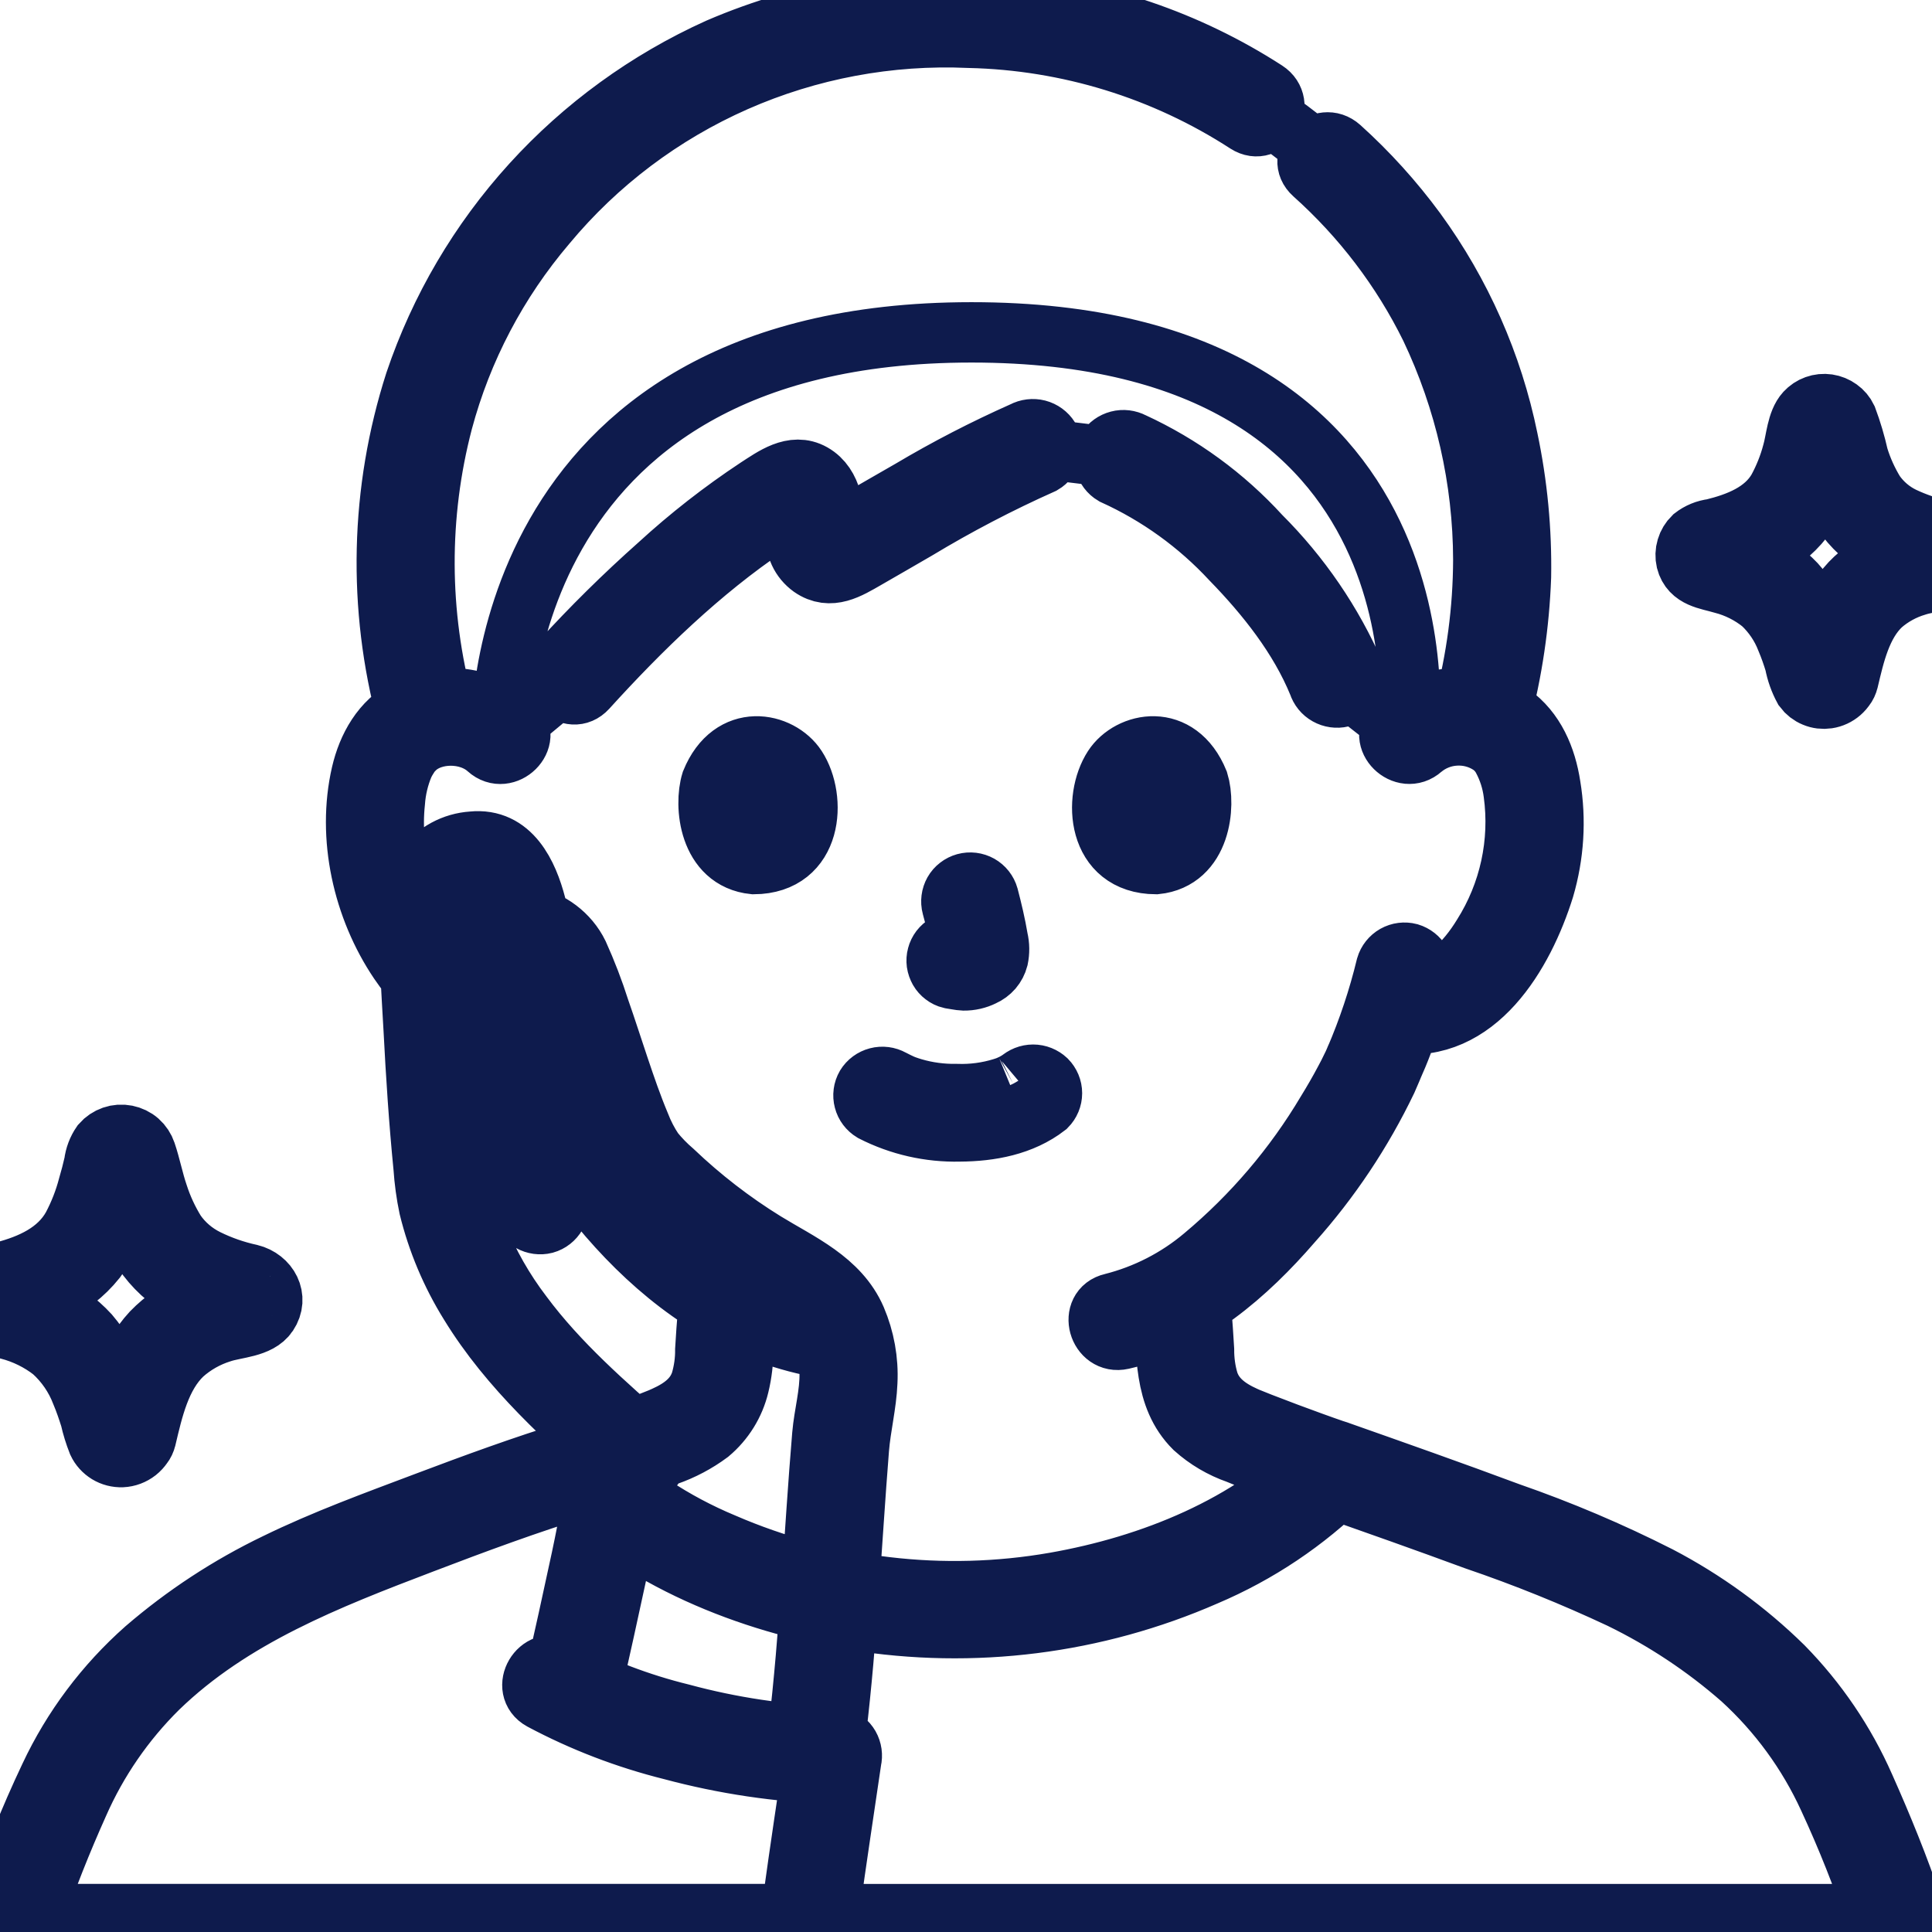 <svg xmlns="http://www.w3.org/2000/svg" fill="none" viewBox="0 0 32 32" height="32" width="32">
<g clip-path="url(#clip0_2219_5490)">
<path fill="#0E1B4D" d="M8.52 11.964C8.281 11.753 7.984 11.619 7.667 11.578C7.35 11.538 7.029 11.593 6.744 11.737C6.324 11.948 6.089 12.375 5.987 12.815C5.745 13.864 6.011 15.042 6.612 15.931C7.046 16.573 7.683 17.064 8.498 16.95C8.578 16.928 8.645 16.875 8.686 16.804C8.727 16.733 8.738 16.648 8.716 16.569C8.693 16.491 8.639 16.425 8.568 16.385C8.496 16.345 8.412 16.334 8.332 16.353C7.847 16.421 7.431 16.021 7.178 15.66C6.953 15.324 6.779 14.957 6.663 14.571C6.536 14.155 6.494 13.717 6.54 13.284C6.555 13.074 6.604 12.868 6.685 12.674C6.711 12.618 6.742 12.565 6.776 12.513C6.784 12.499 6.795 12.485 6.804 12.472C6.801 12.476 6.773 12.509 6.797 12.481C6.822 12.451 6.85 12.422 6.878 12.394C7.171 12.116 7.753 12.107 8.079 12.402C8.375 12.67 8.817 12.233 8.52 11.964Z"></path>
<path fill="#0E1B4D" d="M21.984 24.628C22.802 24.916 23.62 25.205 24.434 25.505C25.254 25.784 26.057 26.109 26.84 26.476C27.565 26.829 28.24 27.276 28.846 27.807C29.455 28.362 29.945 29.033 30.287 29.78C30.59 30.433 30.856 31.103 31.083 31.786C31.209 32.162 31.813 32.001 31.686 31.622C31.455 30.933 31.178 30.255 30.882 29.591C30.557 28.853 30.1 28.18 29.534 27.603C28.926 27.006 28.232 26.502 27.476 26.107C26.674 25.7 25.846 25.349 24.997 25.054C24.052 24.702 23.101 24.367 22.15 24.032C22.071 24.011 21.986 24.021 21.914 24.062C21.842 24.102 21.789 24.169 21.766 24.248C21.746 24.327 21.757 24.41 21.798 24.481C21.839 24.552 21.905 24.605 21.984 24.628Z"></path>
<path fill="#0E1B4D" d="M0.547 31.786C0.764 31.138 1.024 30.489 1.298 29.878C1.612 29.163 2.06 28.512 2.618 27.961C3.839 26.777 5.431 26.159 6.997 25.562C7.871 25.228 8.751 24.902 9.646 24.628C10.029 24.511 9.866 23.913 9.48 24.031C8.663 24.282 7.86 24.576 7.06 24.878C6.223 25.194 5.375 25.502 4.571 25.895C3.79 26.271 3.063 26.748 2.408 27.312C1.74 27.903 1.201 28.622 0.824 29.426C0.486 30.139 0.192 30.872 -0.055 31.621C-0.182 32 0.421 32.163 0.547 31.786Z"></path>
<path fill="#0E1B4D" d="M9.646 24.628C10.118 24.466 10.588 24.294 11.051 24.107C11.301 24.02 11.537 23.895 11.749 23.738C11.993 23.533 12.165 23.256 12.239 22.948C12.338 22.551 12.316 22.119 12.353 21.713C12.352 21.631 12.319 21.552 12.26 21.495C12.202 21.437 12.123 21.404 12.04 21.403C11.958 21.405 11.88 21.438 11.821 21.496C11.763 21.553 11.73 21.631 11.728 21.713C11.709 21.926 11.695 22.14 11.682 22.353C11.684 22.532 11.659 22.709 11.609 22.881C11.519 23.154 11.306 23.325 11.004 23.46C10.984 23.469 10.963 23.478 10.943 23.487C10.885 23.514 11 23.464 10.941 23.488C10.876 23.514 10.812 23.54 10.747 23.565C10.598 23.624 10.449 23.68 10.299 23.736C10.027 23.837 9.755 23.937 9.48 24.031C9.402 24.055 9.335 24.108 9.295 24.178C9.254 24.249 9.242 24.333 9.262 24.412C9.285 24.491 9.338 24.558 9.41 24.598C9.482 24.638 9.567 24.649 9.646 24.628Z"></path>
<path fill="#0E1B4D" d="M22.143 24.031C21.869 23.937 21.597 23.837 21.325 23.736C21.175 23.68 21.026 23.623 20.877 23.565C20.816 23.541 20.755 23.517 20.695 23.492C20.618 23.462 20.733 23.511 20.681 23.487C20.661 23.478 20.641 23.469 20.62 23.46C20.319 23.325 20.105 23.153 20.016 22.881C19.965 22.709 19.941 22.532 19.942 22.353C19.929 22.14 19.916 21.926 19.896 21.713C19.894 21.631 19.861 21.554 19.802 21.496C19.744 21.439 19.666 21.405 19.584 21.403C19.501 21.404 19.422 21.437 19.364 21.495C19.305 21.552 19.272 21.631 19.272 21.713C19.333 22.387 19.259 23.135 19.783 23.655C19.99 23.841 20.233 23.984 20.497 24.076C20.726 24.171 20.959 24.258 21.191 24.344C21.452 24.442 21.714 24.538 21.978 24.628C22.058 24.65 22.143 24.639 22.215 24.599C22.287 24.558 22.34 24.491 22.362 24.412C22.384 24.333 22.373 24.248 22.332 24.177C22.292 24.105 22.223 24.053 22.143 24.031Z"></path>
<path fill="#0E1B4D" d="M23.552 12.401C23.708 12.27 23.903 12.193 24.107 12.182C24.311 12.17 24.514 12.224 24.684 12.337C24.77 12.396 24.841 12.476 24.89 12.569C24.984 12.745 25.045 12.936 25.071 13.134C25.184 13.957 25.002 14.793 24.557 15.497C24.301 15.916 23.852 16.43 23.297 16.352C23.217 16.333 23.133 16.345 23.062 16.385C22.991 16.425 22.937 16.49 22.913 16.568C22.892 16.647 22.902 16.731 22.943 16.803C22.984 16.874 23.051 16.926 23.131 16.949C24.46 17.135 25.238 15.793 25.575 14.715C25.737 14.163 25.774 13.582 25.68 13.015C25.609 12.552 25.422 12.101 25.028 11.822C24.738 11.632 24.392 11.542 24.045 11.568C23.698 11.593 23.369 11.732 23.11 11.963C22.812 12.232 23.255 12.669 23.552 12.401Z"></path>
<path fill="#0E1B4D" d="M22.96 16.006C22.832 16.534 22.66 17.051 22.445 17.55C22.483 17.453 22.441 17.559 22.432 17.578C22.418 17.61 22.403 17.643 22.387 17.674C22.352 17.748 22.315 17.82 22.276 17.892C22.182 18.07 22.081 18.244 21.976 18.415C21.437 19.322 20.747 20.132 19.935 20.811C19.497 21.18 18.979 21.446 18.421 21.587C18.03 21.676 18.196 22.272 18.587 22.183C19.72 21.926 20.662 21.101 21.399 20.248C22.033 19.54 22.562 18.746 22.972 17.891C22.996 17.838 23.019 17.785 23.041 17.731C23.05 17.709 23.093 17.609 23.057 17.691C23.117 17.556 23.175 17.42 23.227 17.281C23.369 16.92 23.48 16.549 23.562 16.171C23.582 16.092 23.571 16.008 23.53 15.937C23.489 15.866 23.423 15.814 23.344 15.79C23.264 15.769 23.179 15.78 23.108 15.82C23.036 15.861 22.983 15.928 22.96 16.006Z"></path>
<path fill="#0E1B4D" d="M8.047 16.144C8.298 17.252 8.752 18.305 9.387 19.25C10.059 20.241 10.937 21.17 11.999 21.753C12.546 22.055 13.143 22.256 13.762 22.347C13.842 22.366 13.926 22.355 13.997 22.315C14.069 22.274 14.122 22.209 14.146 22.131C14.168 22.052 14.157 21.968 14.116 21.897C14.075 21.825 14.008 21.773 13.928 21.751C11.682 21.424 10.002 19.493 9.147 17.519C8.935 17.022 8.768 16.507 8.65 15.98C8.561 15.591 7.959 15.756 8.047 16.144Z"></path>
<path fill="#0E1B4D" d="M20.964 1.505C19.672 0.67 18.189 0.166 16.651 0.039C15.026 -0.106 13.391 0.157 11.895 0.802C10.721 1.333 9.669 2.097 8.805 3.048C7.941 3.999 7.284 5.116 6.875 6.329C6.297 8.129 6.253 10.056 6.746 11.88C6.846 12.266 7.449 12.102 7.348 11.716C6.931 10.166 6.925 8.536 7.331 6.983C7.652 5.781 8.239 4.664 9.049 3.713C9.895 2.695 10.968 1.886 12.184 1.35C13.401 0.814 14.726 0.566 16.056 0.626C17.69 0.663 19.281 1.153 20.649 2.04C20.987 2.257 21.3 1.722 20.964 1.505Z"></path>
<path fill="#0E1B4D" d="M24.847 11.88C25.048 11.12 25.163 10.339 25.192 9.554C25.205 8.788 25.132 8.023 24.974 7.273C24.72 6.031 24.201 4.857 23.452 3.829C23.082 3.326 22.662 2.861 22.197 2.442C21.9 2.175 21.457 2.612 21.756 2.88C22.56 3.599 23.218 4.463 23.693 5.427C24.266 6.631 24.565 7.944 24.568 9.274C24.565 10.098 24.456 10.918 24.245 11.715C24.149 12.102 24.751 12.267 24.847 11.88Z"></path>
<path fill="#0E1B4D" d="M14.455 18.412C14.9 18.639 15.395 18.752 15.895 18.74C16.403 18.737 16.925 18.641 17.333 18.326C17.391 18.267 17.424 18.189 17.424 18.107C17.424 18.025 17.391 17.947 17.333 17.888C17.273 17.832 17.194 17.8 17.112 17.8C17.029 17.8 16.95 17.832 16.89 17.888C16.981 17.819 16.895 17.882 16.872 17.897C16.843 17.916 16.812 17.933 16.781 17.95C16.763 17.959 16.661 18.004 16.731 17.975C16.689 17.992 16.648 18.007 16.605 18.02C16.36 18.096 16.103 18.13 15.847 18.121C15.602 18.125 15.357 18.093 15.123 18.024C15.076 18.011 15.031 17.994 14.986 17.979C14.971 17.974 14.957 17.967 14.942 17.962C15.019 17.99 14.952 17.966 14.937 17.959C14.881 17.934 14.825 17.905 14.77 17.877C14.698 17.837 14.614 17.826 14.534 17.847C14.454 17.868 14.386 17.918 14.343 17.988C14.302 18.059 14.291 18.143 14.312 18.222C14.332 18.301 14.384 18.369 14.455 18.412Z"></path>
<path fill="#0E1B4D" d="M15.768 15.011C15.836 15.254 15.89 15.5 15.931 15.749L15.92 15.667C15.925 15.701 15.925 15.735 15.922 15.769L15.934 15.687C15.931 15.702 15.928 15.717 15.922 15.732L15.954 15.658C15.949 15.669 15.944 15.679 15.937 15.688L15.986 15.625C15.979 15.634 15.971 15.642 15.962 15.649L16.025 15.601C16.006 15.612 15.986 15.623 15.966 15.632L16.041 15.6C16.009 15.614 15.975 15.624 15.941 15.629L16.024 15.618C15.993 15.622 15.962 15.622 15.931 15.618L16.014 15.629C15.979 15.624 15.944 15.616 15.909 15.611C15.828 15.592 15.742 15.603 15.668 15.642C15.633 15.663 15.602 15.69 15.577 15.722C15.552 15.755 15.534 15.792 15.524 15.831C15.513 15.87 15.511 15.911 15.516 15.951C15.522 15.992 15.536 16.03 15.556 16.066C15.576 16.101 15.603 16.131 15.635 16.155C15.667 16.18 15.704 16.198 15.743 16.207C15.817 16.217 15.889 16.236 15.964 16.239C16.074 16.24 16.183 16.215 16.282 16.166C16.343 16.139 16.397 16.099 16.441 16.049C16.484 15.998 16.515 15.939 16.532 15.874C16.554 15.768 16.553 15.659 16.528 15.553C16.488 15.315 16.432 15.079 16.371 14.846C16.36 14.807 16.341 14.77 16.316 14.738C16.291 14.706 16.259 14.679 16.224 14.659C16.188 14.639 16.149 14.626 16.108 14.621C16.067 14.616 16.026 14.619 15.986 14.63C15.947 14.641 15.91 14.659 15.878 14.684C15.845 14.709 15.818 14.74 15.798 14.775C15.778 14.811 15.765 14.85 15.76 14.89C15.755 14.93 15.757 14.971 15.768 15.011Z"></path>
<path fill="#0E1B4D" d="M11.782 12.949C11.661 13.339 11.739 14.236 12.485 14.312C13.47 14.306 13.523 13.222 13.191 12.712C12.92 12.294 12.121 12.12 11.782 12.949Z"></path>
<path fill="#0E1B4D" d="M19.849 12.949C19.97 13.339 19.891 14.236 19.146 14.312C18.16 14.306 18.108 13.222 18.44 12.712C18.711 12.294 19.51 12.12 19.849 12.949Z"></path>
<path fill="#0E1B4D" d="M18.445 7.864C19.183 8.199 19.845 8.677 20.394 9.269C20.974 9.865 21.522 10.555 21.838 11.329C21.862 11.406 21.915 11.472 21.987 11.512C22.058 11.552 22.142 11.564 22.222 11.545C22.301 11.522 22.369 11.47 22.41 11.399C22.451 11.328 22.462 11.243 22.44 11.164C22.068 10.31 21.537 9.533 20.875 8.873C20.282 8.223 19.563 7.698 18.761 7.329C18.688 7.291 18.604 7.28 18.525 7.301C18.445 7.322 18.377 7.371 18.333 7.44C18.292 7.511 18.281 7.596 18.302 7.675C18.323 7.754 18.374 7.822 18.445 7.864Z"></path>
<path fill="#0E1B4D" d="M9.722 11.402C10.615 10.418 11.604 9.457 12.712 8.71C12.828 8.632 12.945 8.557 13.066 8.486C13.122 8.458 13.177 8.426 13.229 8.392C13.227 8.385 13.098 8.428 13.143 8.379C13.143 8.379 13.149 8.381 13.147 8.383C13.137 8.394 13.191 8.592 13.193 8.63C13.195 8.702 13.193 8.775 13.187 8.847C13.177 8.952 13.195 9.057 13.239 9.153C13.283 9.248 13.352 9.331 13.438 9.393C13.754 9.614 14.057 9.42 14.342 9.257C14.622 9.097 14.901 8.934 15.18 8.773C15.853 8.367 16.55 8.003 17.267 7.683C17.339 7.641 17.39 7.573 17.411 7.494C17.432 7.414 17.421 7.33 17.38 7.259C17.336 7.19 17.268 7.14 17.188 7.119C17.109 7.099 17.024 7.109 16.952 7.148C16.311 7.433 15.686 7.755 15.084 8.113C14.786 8.283 14.489 8.456 14.192 8.627C14.069 8.698 13.946 8.769 13.822 8.838C13.8 8.848 13.779 8.86 13.759 8.873C13.704 8.915 13.736 8.878 13.778 8.881C13.834 8.885 13.805 8.958 13.813 8.826C13.835 8.485 13.791 8.034 13.458 7.845C13.135 7.662 12.807 7.91 12.541 8.081C11.964 8.463 11.418 8.889 10.909 9.356C10.338 9.863 9.794 10.4 9.28 10.964C9.012 11.26 9.452 11.699 9.722 11.402Z"></path>
<path fill="#0E1B4D" d="M9.342 24.545C10.59 25.819 12.401 26.549 14.144 26.832C16.117 27.154 18.142 26.898 19.97 26.098C20.835 25.731 21.622 25.204 22.288 24.545C22.568 24.259 22.127 23.821 21.847 24.108C20.703 25.276 19.068 25.931 17.474 26.211C15.619 26.535 13.708 26.309 11.981 25.561C11.162 25.22 10.416 24.727 9.784 24.108C9.504 23.821 9.062 24.259 9.342 24.545Z"></path>
<path fill="#0E1B4D" d="M9.243 19.886C9.017 19.273 8.833 18.646 8.693 18.009C8.564 17.414 8.47 16.812 8.359 16.214C8.324 16.024 8.398 15.749 8.646 15.775C8.929 15.805 9.039 16.1 9.121 16.326C9.328 16.897 9.521 17.471 9.719 18.045C9.824 18.352 9.937 18.656 10.066 18.954C10.196 19.259 10.388 19.534 10.631 19.761C11.069 20.188 11.546 20.574 12.055 20.916C12.32 21.091 12.597 21.246 12.869 21.411C13.097 21.548 13.398 21.715 13.523 21.926C13.665 22.173 13.741 22.453 13.742 22.737C13.749 23.089 13.65 23.421 13.62 23.768C13.482 25.41 13.417 27.057 13.222 28.693C13.222 28.775 13.255 28.853 13.314 28.911C13.372 28.969 13.451 29.002 13.534 29.002C13.616 29 13.694 28.967 13.753 28.91C13.811 28.852 13.844 28.774 13.846 28.693C14.033 27.132 14.101 25.56 14.226 23.994C14.256 23.625 14.35 23.264 14.365 22.893C14.383 22.534 14.318 22.176 14.177 21.845C13.899 21.204 13.237 20.92 12.67 20.572C12.124 20.235 11.615 19.841 11.151 19.399C11.033 19.298 10.925 19.187 10.827 19.066C10.735 18.929 10.658 18.781 10.599 18.627C10.469 18.317 10.36 17.999 10.253 17.681C10.145 17.361 10.043 17.039 9.931 16.72C9.832 16.408 9.714 16.101 9.579 15.802C9.26 15.146 8.314 14.885 7.874 15.574C7.766 15.741 7.711 15.936 7.718 16.134C7.742 16.342 7.778 16.549 7.825 16.753C7.888 17.105 7.948 17.458 8.016 17.809C8.165 18.571 8.374 19.321 8.641 20.05C8.665 20.128 8.718 20.194 8.79 20.234C8.861 20.274 8.946 20.286 9.026 20.266C9.105 20.244 9.172 20.191 9.213 20.12C9.254 20.049 9.265 19.965 9.243 19.886Z"></path>
<path fill="#0E1B4D" d="M8.877 14.994C8.744 14.481 8.465 13.874 7.823 13.94C7.669 13.95 7.519 13.993 7.384 14.066C7.248 14.14 7.131 14.241 7.039 14.364C6.907 14.577 6.83 14.819 6.816 15.069C6.759 15.724 6.817 16.398 6.852 17.053C6.891 17.814 6.941 18.575 7.016 19.334C7.031 19.557 7.061 19.779 7.107 19.998C7.245 20.561 7.472 21.1 7.779 21.594C8.439 22.673 9.395 23.528 10.339 24.357C10.638 24.62 11.082 24.184 10.781 23.919C10.025 23.255 9.251 22.582 8.65 21.772C8.345 21.372 8.095 20.933 7.906 20.466C7.817 20.241 7.746 20.008 7.694 19.77C7.689 19.743 7.685 19.715 7.68 19.688C7.676 19.663 7.669 19.592 7.681 19.696C7.678 19.673 7.675 19.65 7.672 19.627C7.597 19.008 7.557 18.384 7.518 17.762C7.472 17.047 7.431 16.33 7.427 15.613C7.426 15.473 7.427 15.334 7.432 15.195C7.435 15.145 7.437 15.095 7.442 15.046C7.458 14.947 7.487 14.851 7.53 14.761C7.607 14.608 7.858 14.483 8.018 14.591C8.17 14.693 8.226 14.975 8.274 15.158C8.375 15.543 8.978 15.38 8.877 14.994Z"></path>
<path fill="#0E1B4D" d="M9.788 27.979C9.942 27.332 10.079 26.682 10.221 26.033C10.291 25.712 10.361 25.392 10.435 25.073C10.486 24.778 10.575 24.491 10.698 24.217C10.882 23.864 10.343 23.55 10.159 23.905C9.857 24.486 9.768 25.183 9.63 25.816C9.485 26.482 9.344 27.15 9.185 27.814C9.093 28.2 9.695 28.367 9.788 27.979Z"></path>
<path fill="#0E1B4D" d="M8.971 28.157C9.652 28.52 10.375 28.797 11.125 28.984C11.998 29.218 12.895 29.352 13.799 29.381C14.201 29.392 14.201 28.773 13.799 28.762C12.951 28.734 12.109 28.608 11.291 28.387C10.593 28.216 9.92 27.959 9.286 27.623C8.934 27.429 8.62 27.963 8.971 28.157Z"></path>
<path fill="#0E1B4D" d="M13.498 28.99C13.377 29.808 13.253 30.626 13.14 31.445C13.12 31.524 13.132 31.607 13.173 31.678C13.213 31.749 13.28 31.802 13.358 31.826C13.438 31.847 13.523 31.836 13.595 31.796C13.666 31.755 13.719 31.688 13.742 31.61C13.855 30.79 13.98 29.972 14.1 29.154C14.119 29.075 14.107 28.992 14.067 28.921C14.026 28.85 13.96 28.798 13.882 28.774C13.802 28.752 13.717 28.763 13.645 28.804C13.573 28.844 13.52 28.911 13.498 28.99Z"></path>
<path fill="#0E1B4D" d="M30.012 11.104L29.999 11.135L30.079 10.998C30.337 11.146 30.44 11.151 30.387 11.011C30.378 10.979 30.369 10.947 30.359 10.915C30.34 10.849 30.32 10.784 30.298 10.719C30.252 10.579 30.198 10.441 30.139 10.305C30.043 10.071 29.907 9.855 29.738 9.666C29.56 9.479 29.346 9.329 29.109 9.224C28.981 9.165 28.85 9.116 28.716 9.075C28.6 9.04 28.475 9.024 28.363 8.981L28.5 9.061V9.322L28.363 9.401C28.486 9.355 28.623 9.338 28.75 9.298C28.895 9.253 29.037 9.199 29.175 9.134C29.446 9.012 29.683 8.826 29.866 8.593C30.019 8.379 30.137 8.142 30.216 7.892C30.303 7.644 30.334 7.372 30.428 7.129L30.348 7.265L30.083 7.263L30.003 7.127C30.096 7.355 30.133 7.611 30.217 7.844C30.302 8.105 30.425 8.352 30.583 8.577C30.759 8.807 30.987 8.992 31.248 9.12C31.378 9.184 31.511 9.239 31.649 9.284C31.783 9.329 31.929 9.349 32.06 9.399L31.922 9.32L31.921 9.059L32.059 8.979C31.943 9.021 31.815 9.036 31.696 9.07C31.558 9.109 31.424 9.157 31.293 9.215C31.052 9.316 30.833 9.465 30.652 9.653C30.286 10.046 30.132 10.595 30.012 11.104C29.92 11.491 30.521 11.657 30.614 11.268C30.716 10.838 30.828 10.333 31.166 10.018C31.333 9.873 31.53 9.765 31.743 9.702C31.966 9.629 32.298 9.627 32.436 9.414C32.471 9.358 32.493 9.293 32.499 9.227C32.504 9.16 32.493 9.093 32.467 9.031C32.441 8.97 32.401 8.915 32.349 8.872C32.297 8.829 32.236 8.799 32.17 8.785C31.946 8.735 31.727 8.661 31.52 8.563C31.331 8.472 31.169 8.333 31.049 8.161C30.935 7.974 30.844 7.774 30.78 7.565C30.731 7.348 30.668 7.135 30.59 6.926C30.561 6.865 30.516 6.812 30.461 6.773C30.406 6.733 30.342 6.707 30.275 6.697C30.207 6.687 30.138 6.694 30.074 6.717C30.01 6.74 29.953 6.778 29.907 6.828C29.761 6.987 29.748 7.296 29.689 7.497C29.633 7.709 29.551 7.913 29.447 8.105C29.224 8.491 28.787 8.659 28.371 8.761C28.253 8.775 28.141 8.821 28.047 8.895C27.995 8.945 27.957 9.007 27.937 9.076C27.916 9.145 27.914 9.218 27.93 9.289C28.003 9.574 28.288 9.594 28.527 9.665C28.769 9.727 28.995 9.841 29.188 9.998C29.364 10.164 29.501 10.366 29.588 10.591C29.642 10.719 29.688 10.85 29.728 10.982C29.756 11.13 29.807 11.274 29.879 11.407C29.923 11.466 29.983 11.513 30.052 11.541C30.12 11.57 30.196 11.579 30.27 11.568C30.35 11.556 30.425 11.521 30.486 11.468C30.547 11.415 30.591 11.346 30.614 11.268C30.635 11.189 30.625 11.105 30.584 11.033C30.543 10.962 30.476 10.91 30.396 10.887C30.317 10.867 30.232 10.879 30.16 10.919C30.088 10.96 30.035 11.026 30.012 11.104Z"></path>
<path fill="#0E1B4D" d="M1.816 23.657L1.816 23.639L1.928 23.528C1.962 23.518 1.996 23.515 2.031 23.52C2.065 23.524 2.098 23.536 2.127 23.554L2.207 23.69C2.1 23.43 2.049 23.145 1.939 22.883C1.831 22.599 1.674 22.335 1.477 22.102C1.279 21.886 1.038 21.714 0.768 21.596C0.633 21.534 0.494 21.481 0.352 21.437C0.291 21.418 0.229 21.401 0.167 21.385C0.129 21.376 0.091 21.366 0.052 21.358C0.03 21.353 -0.024 21.325 5.28097e-05 21.343L0.112 21.454C0.125 21.504 0.125 21.556 0.112 21.605L5.28097e-05 21.716C-0.032 21.74 0.033 21.706 0.054 21.702C0.093 21.693 0.133 21.683 0.172 21.674C0.244 21.656 0.315 21.636 0.386 21.614C0.539 21.566 0.689 21.508 0.834 21.44C1.129 21.309 1.387 21.109 1.588 20.858C1.763 20.615 1.897 20.346 1.986 20.061C2.032 19.926 2.073 19.789 2.109 19.651C2.128 19.579 2.146 19.506 2.163 19.433C2.169 19.406 2.176 19.378 2.182 19.351C2.186 19.331 2.191 19.311 2.195 19.291C2.199 19.266 2.201 19.265 2.198 19.288L2.086 19.399C2.053 19.408 2.019 19.411 1.985 19.406C1.951 19.402 1.919 19.39 1.889 19.373L1.809 19.237C1.91 19.493 1.952 19.776 2.047 20.037C2.139 20.317 2.272 20.583 2.441 20.826C2.631 21.074 2.876 21.275 3.157 21.414C3.308 21.49 3.464 21.554 3.625 21.606C3.695 21.629 3.766 21.65 3.838 21.668C3.87 21.677 3.901 21.685 3.933 21.692C3.956 21.698 4.031 21.729 4.01 21.713L3.898 21.602C3.884 21.553 3.884 21.501 3.897 21.452L4.009 21.341C4.033 21.323 3.999 21.346 3.978 21.349C3.946 21.354 3.915 21.362 3.884 21.369C3.812 21.386 3.74 21.403 3.669 21.423C3.524 21.464 3.381 21.515 3.241 21.575C2.967 21.687 2.719 21.855 2.514 22.067C2.115 22.498 1.948 23.101 1.816 23.657C1.724 24.044 2.326 24.209 2.419 23.821C2.532 23.344 2.656 22.784 3.028 22.432C3.213 22.267 3.431 22.144 3.669 22.07C3.908 21.99 4.286 21.989 4.436 21.764C4.618 21.492 4.444 21.181 4.146 21.107C3.897 21.053 3.656 20.969 3.428 20.857C3.219 20.754 3.039 20.601 2.907 20.41C2.785 20.213 2.687 20.002 2.616 19.781C2.538 19.553 2.494 19.315 2.417 19.088C2.393 19.017 2.351 18.953 2.294 18.902C2.237 18.852 2.167 18.819 2.093 18.804C2.018 18.789 1.941 18.794 1.869 18.819C1.797 18.844 1.733 18.887 1.683 18.944C1.616 19.041 1.574 19.152 1.56 19.269C1.531 19.395 1.499 19.521 1.462 19.645C1.401 19.878 1.313 20.103 1.2 20.317C0.963 20.743 0.511 20.945 0.054 21.064C-0.075 21.084 -0.199 21.123 -0.315 21.181C-0.376 21.223 -0.426 21.279 -0.458 21.345C-0.49 21.412 -0.504 21.485 -0.499 21.558C-0.481 21.91 -0.127 21.941 0.14 22.019C0.406 22.088 0.656 22.211 0.872 22.38C1.084 22.571 1.247 22.809 1.348 23.074C1.405 23.209 1.452 23.348 1.496 23.487C1.527 23.625 1.569 23.76 1.621 23.892C1.656 23.967 1.713 24.029 1.784 24.073C1.855 24.116 1.937 24.137 2.021 24.134C2.111 24.13 2.198 24.097 2.27 24.041C2.341 23.984 2.393 23.908 2.419 23.821C2.44 23.742 2.428 23.658 2.387 23.587C2.347 23.515 2.279 23.463 2.2 23.441C2.12 23.421 2.035 23.432 1.964 23.472C1.892 23.513 1.839 23.579 1.816 23.657Z"></path>
<path stroke="#0E1B4D" d="M15.815 26.663C13.258 26.663 10.84 25.639 9.566 24.328C8.341 24.702 6.53 25.397 5.233 25.925C4.205 26.388 3.505 26.793 2.694 27.474C2.005 28.067 1.452 28.8 1.073 29.623C0.934 29.919 0.483 30.991 0.245 31.703L31.385 31.704C31.148 30.991 30.697 29.92 30.557 29.623C30.178 28.8 29.626 28.068 28.936 27.475C28.125 26.794 27.425 26.389 26.398 25.926C25.1 25.398 23.344 24.78 22.065 24.329C20.791 25.639 18.405 26.663 15.815 26.663ZM15.815 26.663C18.404 26.663 20.789 25.64 22.066 24.331C21.693 24.204 20.633 23.814 20.429 23.711C20.202 23.623 20.006 23.47 19.866 23.271C19.727 23.072 19.65 22.837 19.646 22.594C19.617 22.155 19.605 21.857 19.557 21.45C21.23 20.446 22.532 18.214 22.776 17.559C22.91 17.259 23.026 16.95 23.12 16.635L23.215 16.651C23.392 16.674 23.573 16.661 23.744 16.612C23.916 16.563 24.076 16.479 24.214 16.366C24.838 15.859 25.098 15.153 25.256 14.691C25.479 14.039 25.493 12.985 25.16 12.414C25.049 12.223 24.79 11.896 24.181 11.874M15.815 26.663C13.258 26.663 10.84 25.64 9.565 24.33C9.944 24.201 10.993 23.814 11.195 23.711C11.423 23.623 11.619 23.47 11.759 23.271C11.898 23.072 11.975 22.837 11.979 22.594C12.008 22.15 12.021 21.851 12.069 21.437C11.353 21.005 10.718 20.453 10.194 19.804C9.416 18.873 8.839 17.794 8.498 16.634C8.309 16.674 8.114 16.67 7.927 16.624C7.74 16.577 7.566 16.489 7.418 16.366C6.794 15.86 6.534 15.153 6.376 14.692C6.153 14.04 6.139 12.986 6.471 12.414C6.583 12.223 6.842 11.896 7.451 11.875M23.332 12.182C23.446 12.078 23.579 11.997 23.725 11.944C23.871 11.891 24.026 11.868 24.181 11.874M23.332 12.182C23.332 12.182 24.156 5.504 16.089 5.505C8.127 5.505 8.3 12.183 8.3 12.183M23.332 12.182L22.139 11.246C21.754 10.287 20.885 9.226 19.979 8.454C19.573 8.093 19.108 7.803 18.604 7.596L17.11 7.415C16.104 7.835 14.683 8.719 13.886 9.157C13.84 9.179 13.79 9.188 13.74 9.183C13.69 9.179 13.642 9.16 13.601 9.13C13.561 9.1 13.53 9.06 13.512 9.013C13.493 8.967 13.488 8.916 13.497 8.867C13.518 8.693 13.506 8.518 13.463 8.348C13.409 8.131 13.241 8.039 13.11 8.107C12.528 8.41 11.817 8.962 11.142 9.564C10.567 10.075 10.02 10.616 9.501 11.183L8.3 12.183M24.181 11.874C24.294 11.878 24.406 11.893 24.515 11.922C24.796 10.821 24.916 9.998 24.873 8.988C24.723 5.466 22.931 3.277 21.2 2.04C19.637 0.895 17.738 0.288 15.794 0.313C13.674 0.313 11.875 0.946 10.434 2.008C8.761 3.24 6.867 5.435 6.716 8.988C6.687 9.982 6.812 10.975 7.084 11.932C7.203 11.897 7.327 11.878 7.451 11.875M7.451 11.875C7.606 11.868 7.761 11.892 7.907 11.945C8.052 11.998 8.186 12.079 8.3 12.183M9.646 24.628C8.751 24.902 7.871 25.228 6.997 25.562C5.431 26.159 3.839 26.777 2.618 27.961C2.06 28.512 1.612 29.163 1.298 29.878C1.024 30.489 0.764 31.138 0.547 31.786C0.421 32.163 -0.182 32 -0.055 31.621C0.192 30.872 0.486 30.139 0.824 29.426C1.201 28.622 1.74 27.903 2.408 27.312C3.063 26.748 3.79 26.271 4.571 25.895C5.375 25.502 6.223 25.194 7.06 24.878C7.86 24.576 8.663 24.282 9.48 24.031M9.646 24.628C10.029 24.511 9.866 23.913 9.48 24.031M9.646 24.628C10.118 24.466 10.588 24.294 11.051 24.107C11.301 24.02 11.537 23.895 11.749 23.738C11.993 23.533 12.165 23.256 12.239 22.948C12.338 22.551 12.316 22.119 12.353 21.713C12.352 21.631 12.319 21.552 12.26 21.495C12.202 21.437 12.123 21.404 12.04 21.403C11.958 21.405 11.88 21.438 11.821 21.496C11.763 21.553 11.73 21.631 11.728 21.713C11.709 21.926 11.695 22.14 11.682 22.353C11.684 22.532 11.659 22.709 11.609 22.881C11.519 23.154 11.306 23.325 11.004 23.46C10.984 23.469 10.963 23.478 10.943 23.487C10.885 23.514 11 23.464 10.941 23.488C10.876 23.514 10.812 23.54 10.747 23.565C10.598 23.624 10.449 23.68 10.299 23.736C10.027 23.837 9.755 23.937 9.48 24.031M9.646 24.628C9.567 24.649 9.482 24.638 9.41 24.598C9.338 24.558 9.285 24.491 9.262 24.412C9.242 24.333 9.254 24.249 9.295 24.178C9.335 24.108 9.402 24.055 9.48 24.031M30.012 11.104L29.999 11.135L30.079 10.998C30.337 11.146 30.44 11.151 30.387 11.011C30.378 10.979 30.369 10.947 30.359 10.915C30.34 10.849 30.32 10.784 30.298 10.719C30.252 10.579 30.198 10.441 30.139 10.305C30.043 10.071 29.907 9.855 29.738 9.666C29.56 9.479 29.346 9.329 29.109 9.224C28.981 9.165 28.85 9.116 28.716 9.075C28.6 9.04 28.475 9.024 28.363 8.981L28.5 9.061V9.322L28.363 9.401C28.486 9.355 28.623 9.338 28.75 9.298C28.895 9.253 29.037 9.199 29.175 9.134C29.446 9.012 29.683 8.826 29.866 8.593C30.019 8.379 30.137 8.142 30.216 7.892C30.303 7.644 30.334 7.372 30.428 7.129L30.348 7.265L30.083 7.263L30.003 7.127C30.096 7.355 30.133 7.611 30.217 7.844C30.302 8.105 30.425 8.352 30.583 8.577C30.759 8.807 30.987 8.992 31.248 9.12C31.378 9.184 31.511 9.239 31.649 9.284C31.783 9.329 31.929 9.349 32.06 9.399L31.922 9.32L31.921 9.059L32.059 8.979C31.943 9.021 31.815 9.036 31.696 9.07C31.558 9.109 31.424 9.157 31.293 9.215C31.052 9.316 30.833 9.465 30.652 9.653C30.286 10.046 30.132 10.595 30.012 11.104ZM30.012 11.104C29.92 11.491 30.521 11.657 30.614 11.268M30.012 11.104C30.035 11.026 30.088 10.96 30.16 10.919C30.232 10.879 30.317 10.867 30.396 10.887C30.476 10.91 30.543 10.962 30.584 11.033C30.625 11.105 30.635 11.189 30.614 11.268M30.614 11.268C30.716 10.838 30.828 10.333 31.166 10.018C31.333 9.873 31.53 9.765 31.743 9.702C31.966 9.629 32.298 9.627 32.436 9.414C32.471 9.358 32.493 9.293 32.499 9.227C32.504 9.16 32.493 9.093 32.467 9.031C32.441 8.97 32.401 8.915 32.349 8.872C32.297 8.829 32.236 8.799 32.17 8.785C31.946 8.735 31.727 8.661 31.52 8.563C31.331 8.472 31.169 8.333 31.049 8.161C30.935 7.974 30.844 7.774 30.78 7.565C30.731 7.348 30.668 7.135 30.59 6.926C30.561 6.865 30.516 6.812 30.461 6.773C30.406 6.733 30.342 6.707 30.275 6.697C30.207 6.687 30.138 6.694 30.074 6.717C30.01 6.74 29.953 6.778 29.907 6.828C29.761 6.987 29.748 7.296 29.689 7.497C29.633 7.709 29.551 7.913 29.447 8.105C29.224 8.491 28.787 8.659 28.371 8.761C28.253 8.775 28.141 8.821 28.047 8.894C27.995 8.945 27.957 9.007 27.937 9.076C27.916 9.145 27.914 9.218 27.93 9.289C28.003 9.574 28.288 9.594 28.527 9.665C28.769 9.727 28.995 9.841 29.188 9.998C29.364 10.164 29.501 10.366 29.588 10.591C29.642 10.719 29.688 10.85 29.728 10.982C29.756 11.13 29.807 11.274 29.879 11.407C29.923 11.466 29.983 11.513 30.052 11.541C30.12 11.57 30.196 11.579 30.27 11.568C30.35 11.556 30.425 11.521 30.486 11.468C30.547 11.415 30.591 11.346 30.614 11.268ZM1.816 23.657L1.816 23.639L1.928 23.528C1.962 23.518 1.996 23.515 2.031 23.52C2.065 23.524 2.098 23.536 2.127 23.554L2.207 23.69C2.1 23.43 2.049 23.145 1.939 22.883C1.831 22.599 1.674 22.335 1.477 22.102C1.279 21.886 1.038 21.714 0.768 21.596C0.633 21.534 0.494 21.481 0.352 21.437C0.291 21.418 0.229 21.401 0.167 21.385C0.129 21.376 0.091 21.366 0.052 21.358C0.03 21.353 -0.024 21.325 5.27902e-05 21.343L0.112 21.454C0.125 21.504 0.125 21.556 0.112 21.605L5.27902e-05 21.716C-0.032 21.74 0.033 21.706 0.054 21.702C0.093 21.693 0.133 21.683 0.172 21.674C0.244 21.656 0.315 21.636 0.386 21.614C0.539 21.566 0.689 21.508 0.834 21.44C1.129 21.309 1.387 21.109 1.588 20.858C1.763 20.615 1.897 20.346 1.986 20.061C2.032 19.926 2.073 19.789 2.109 19.651C2.128 19.579 2.146 19.506 2.163 19.433C2.169 19.406 2.176 19.378 2.182 19.351C2.186 19.331 2.191 19.311 2.195 19.291C2.199 19.266 2.201 19.265 2.198 19.288L2.086 19.399C2.053 19.408 2.019 19.411 1.985 19.406C1.951 19.402 1.919 19.39 1.889 19.373L1.809 19.237C1.91 19.493 1.952 19.776 2.047 20.037C2.139 20.317 2.272 20.583 2.441 20.826C2.631 21.074 2.876 21.275 3.157 21.414C3.308 21.49 3.464 21.554 3.625 21.606C3.695 21.629 3.766 21.65 3.838 21.668C3.87 21.677 3.901 21.685 3.933 21.692C3.956 21.698 4.031 21.729 4.01 21.713L3.898 21.602C3.884 21.553 3.884 21.501 3.897 21.452L4.009 21.341C4.033 21.323 3.999 21.346 3.978 21.349C3.946 21.354 3.915 21.362 3.884 21.369C3.812 21.386 3.74 21.403 3.669 21.423C3.524 21.464 3.381 21.515 3.241 21.575C2.967 21.687 2.719 21.855 2.514 22.067C2.115 22.498 1.948 23.101 1.816 23.657ZM1.816 23.657C1.724 24.044 2.326 24.209 2.419 23.821M1.816 23.657C1.839 23.579 1.892 23.513 1.964 23.472C2.035 23.432 2.12 23.421 2.2 23.441C2.279 23.463 2.347 23.515 2.387 23.587C2.428 23.658 2.44 23.742 2.419 23.821M2.419 23.821C2.532 23.344 2.656 22.784 3.028 22.432C3.213 22.267 3.431 22.144 3.669 22.07C3.908 21.99 4.286 21.989 4.436 21.764C4.618 21.492 4.444 21.181 4.146 21.107C3.897 21.053 3.656 20.969 3.428 20.857C3.219 20.754 3.039 20.601 2.907 20.41C2.785 20.213 2.687 20.002 2.616 19.781C2.538 19.553 2.494 19.315 2.417 19.088C2.393 19.017 2.351 18.953 2.294 18.902C2.237 18.852 2.167 18.819 2.093 18.804C2.018 18.789 1.941 18.794 1.869 18.819C1.797 18.844 1.733 18.887 1.683 18.944C1.616 19.041 1.574 19.152 1.56 19.269C1.531 19.395 1.499 19.521 1.462 19.645C1.401 19.878 1.313 20.103 1.2 20.317C0.963 20.743 0.511 20.945 0.054 21.064C-0.075 21.084 -0.199 21.123 -0.315 21.181C-0.376 21.223 -0.426 21.279 -0.458 21.345C-0.49 21.412 -0.504 21.485 -0.499 21.558C-0.481 21.91 -0.127 21.941 0.14 22.019C0.406 22.088 0.656 22.211 0.872 22.38C1.084 22.571 1.247 22.809 1.348 23.074C1.405 23.209 1.452 23.348 1.496 23.487C1.527 23.625 1.569 23.76 1.621 23.892C1.656 23.967 1.713 24.029 1.784 24.073C1.855 24.116 1.937 24.137 2.021 24.134C2.111 24.13 2.198 24.097 2.27 24.041C2.341 23.984 2.393 23.908 2.419 23.821ZM8.52 11.964C8.281 11.753 7.984 11.619 7.667 11.578C7.35 11.538 7.029 11.593 6.744 11.737C6.324 11.948 6.089 12.375 5.987 12.815C5.745 13.864 6.011 15.042 6.612 15.931C7.046 16.573 7.683 17.064 8.498 16.95C8.578 16.928 8.645 16.875 8.686 16.804C8.727 16.733 8.738 16.648 8.716 16.569C8.693 16.491 8.639 16.425 8.568 16.385C8.496 16.345 8.412 16.334 8.332 16.353C7.847 16.421 7.431 16.021 7.178 15.66C6.953 15.324 6.779 14.957 6.663 14.571C6.536 14.155 6.494 13.717 6.54 13.284C6.555 13.074 6.604 12.868 6.685 12.674C6.711 12.618 6.742 12.565 6.776 12.513C6.784 12.499 6.795 12.485 6.804 12.472C6.801 12.476 6.773 12.509 6.797 12.481C6.822 12.451 6.85 12.422 6.878 12.394C7.171 12.116 7.753 12.107 8.079 12.402C8.375 12.67 8.817 12.233 8.52 11.964ZM21.984 24.628C22.802 24.916 23.62 25.205 24.434 25.505C25.254 25.784 26.057 26.109 26.84 26.476C27.565 26.829 28.24 27.276 28.846 27.807C29.455 28.362 29.945 29.033 30.287 29.78C30.59 30.433 30.856 31.103 31.083 31.786C31.209 32.162 31.813 32.001 31.686 31.622C31.455 30.933 31.178 30.255 30.882 29.591C30.557 28.853 30.1 28.18 29.534 27.603C28.926 27.006 28.232 26.502 27.476 26.107C26.674 25.7 25.846 25.349 24.997 25.054C24.052 24.702 23.101 24.367 22.151 24.032C22.071 24.011 21.986 24.021 21.914 24.062C21.842 24.102 21.789 24.169 21.766 24.248C21.746 24.327 21.757 24.41 21.798 24.481C21.839 24.552 21.905 24.605 21.984 24.628ZM22.143 24.031C21.869 23.937 21.597 23.837 21.325 23.736C21.175 23.68 21.026 23.623 20.877 23.565C20.816 23.541 20.755 23.517 20.695 23.492C20.618 23.462 20.733 23.511 20.681 23.487C20.661 23.478 20.641 23.469 20.62 23.46C20.319 23.325 20.105 23.153 20.016 22.881C19.965 22.709 19.941 22.532 19.942 22.353C19.929 22.14 19.916 21.926 19.896 21.713C19.894 21.631 19.861 21.554 19.802 21.496C19.744 21.439 19.666 21.405 19.584 21.403C19.501 21.404 19.422 21.437 19.364 21.495C19.305 21.552 19.272 21.631 19.272 21.713C19.333 22.387 19.259 23.135 19.783 23.655C19.99 23.841 20.233 23.984 20.497 24.076C20.726 24.171 20.959 24.258 21.191 24.344C21.452 24.442 21.714 24.538 21.978 24.628C22.058 24.65 22.143 24.639 22.215 24.599C22.287 24.558 22.34 24.491 22.362 24.412C22.384 24.333 22.373 24.248 22.332 24.177C22.292 24.105 22.223 24.053 22.143 24.031ZM23.552 12.401C23.708 12.27 23.903 12.193 24.107 12.182C24.311 12.17 24.514 12.224 24.684 12.337C24.77 12.396 24.841 12.476 24.89 12.569C24.984 12.745 25.045 12.936 25.071 13.134C25.184 13.957 25.002 14.793 24.557 15.497C24.301 15.916 23.852 16.43 23.297 16.352C23.217 16.333 23.133 16.345 23.062 16.385C22.991 16.425 22.937 16.49 22.913 16.568C22.892 16.647 22.902 16.731 22.943 16.803C22.984 16.874 23.051 16.926 23.131 16.949C24.46 17.135 25.238 15.793 25.575 14.715C25.737 14.163 25.774 13.582 25.68 13.015C25.609 12.552 25.422 12.101 25.028 11.822C24.738 11.632 24.392 11.542 24.045 11.568C23.698 11.593 23.369 11.732 23.11 11.963C22.812 12.232 23.255 12.669 23.552 12.401ZM22.96 16.006C22.832 16.534 22.66 17.051 22.445 17.55C22.483 17.453 22.441 17.559 22.432 17.578C22.418 17.61 22.403 17.643 22.387 17.674C22.352 17.748 22.315 17.82 22.276 17.892C22.182 18.07 22.081 18.244 21.976 18.415C21.437 19.322 20.747 20.132 19.935 20.811C19.497 21.18 18.979 21.446 18.421 21.587C18.03 21.676 18.196 22.272 18.587 22.183C19.72 21.926 20.662 21.101 21.399 20.248C22.033 19.54 22.562 18.746 22.972 17.891C22.996 17.838 23.019 17.785 23.041 17.731C23.05 17.709 23.093 17.609 23.057 17.691C23.117 17.556 23.175 17.42 23.227 17.281C23.369 16.92 23.48 16.549 23.562 16.171C23.582 16.092 23.571 16.008 23.53 15.937C23.489 15.866 23.423 15.814 23.344 15.79C23.264 15.769 23.179 15.78 23.108 15.82C23.036 15.861 22.983 15.928 22.96 16.006ZM8.047 16.144C8.298 17.252 8.752 18.305 9.387 19.25C10.059 20.241 10.937 21.17 11.999 21.753C12.546 22.055 13.143 22.256 13.762 22.347C13.842 22.366 13.926 22.355 13.997 22.315C14.069 22.274 14.122 22.209 14.146 22.131C14.168 22.052 14.157 21.968 14.116 21.897C14.075 21.825 14.008 21.773 13.928 21.751C11.682 21.424 10.002 19.493 9.147 17.519C8.935 17.022 8.768 16.507 8.65 15.98C8.561 15.591 7.959 15.756 8.047 16.144ZM20.964 1.505C19.672 0.67 18.189 0.166 16.651 0.039C15.026 -0.106 13.391 0.157 11.895 0.802C10.721 1.333 9.669 2.097 8.805 3.048C7.941 3.999 7.284 5.116 6.875 6.329C6.297 8.129 6.253 10.056 6.746 11.88C6.846 12.266 7.449 12.102 7.348 11.716C6.931 10.166 6.925 8.536 7.331 6.983C7.652 5.781 8.239 4.664 9.049 3.713C9.895 2.695 10.968 1.886 12.184 1.35C13.401 0.814 14.726 0.566 16.056 0.626C17.69 0.663 19.281 1.153 20.649 2.04C20.987 2.257 21.3 1.722 20.964 1.505ZM24.847 11.88C25.048 11.12 25.163 10.339 25.192 9.554C25.205 8.788 25.132 8.023 24.974 7.273C24.72 6.031 24.201 4.857 23.452 3.829C23.082 3.326 22.662 2.861 22.197 2.442C21.9 2.175 21.457 2.612 21.756 2.88C22.56 3.599 23.218 4.463 23.693 5.427C24.266 6.631 24.565 7.944 24.568 9.274C24.565 10.098 24.456 10.918 24.245 11.715C24.149 12.102 24.751 12.267 24.847 11.88ZM14.455 18.412C14.9 18.639 15.395 18.752 15.895 18.74C16.403 18.737 16.925 18.641 17.333 18.326C17.391 18.267 17.424 18.189 17.424 18.107C17.424 18.025 17.391 17.947 17.333 17.888C17.273 17.832 17.194 17.8 17.112 17.8C17.029 17.8 16.95 17.832 16.89 17.888C16.981 17.819 16.895 17.882 16.872 17.897C16.843 17.916 16.812 17.933 16.781 17.95C16.763 17.959 16.661 18.004 16.731 17.975C16.689 17.992 16.648 18.007 16.605 18.02C16.36 18.096 16.103 18.13 15.847 18.121C15.602 18.125 15.357 18.093 15.123 18.024C15.076 18.011 15.031 17.994 14.986 17.979C14.971 17.974 14.957 17.967 14.942 17.962C15.019 17.99 14.952 17.966 14.937 17.959C14.881 17.934 14.825 17.905 14.77 17.877C14.698 17.837 14.614 17.826 14.534 17.847C14.454 17.868 14.386 17.918 14.343 17.988C14.302 18.059 14.291 18.143 14.312 18.222C14.332 18.301 14.384 18.369 14.455 18.412ZM15.768 15.011C15.836 15.254 15.89 15.5 15.931 15.749L15.92 15.667C15.925 15.701 15.925 15.735 15.922 15.769L15.934 15.687C15.931 15.702 15.928 15.717 15.922 15.732L15.954 15.658C15.949 15.669 15.944 15.679 15.937 15.688L15.986 15.625C15.979 15.634 15.971 15.642 15.962 15.649L16.025 15.601C16.006 15.612 15.986 15.623 15.966 15.632L16.041 15.6C16.009 15.614 15.975 15.624 15.941 15.629L16.024 15.618C15.993 15.622 15.962 15.622 15.931 15.618L16.014 15.629C15.979 15.624 15.944 15.616 15.909 15.611C15.828 15.592 15.742 15.603 15.668 15.642C15.633 15.663 15.602 15.69 15.577 15.722C15.552 15.755 15.534 15.792 15.524 15.831C15.513 15.87 15.511 15.911 15.516 15.951C15.522 15.992 15.536 16.03 15.556 16.066C15.576 16.101 15.603 16.131 15.635 16.155C15.667 16.18 15.704 16.198 15.743 16.207C15.817 16.217 15.889 16.236 15.964 16.239C16.074 16.24 16.183 16.215 16.282 16.166C16.343 16.139 16.397 16.099 16.441 16.049C16.484 15.998 16.515 15.939 16.532 15.874C16.554 15.768 16.553 15.659 16.528 15.553C16.488 15.315 16.432 15.079 16.371 14.846C16.36 14.807 16.341 14.77 16.316 14.738C16.291 14.706 16.259 14.679 16.224 14.659C16.188 14.639 16.149 14.626 16.108 14.621C16.067 14.616 16.026 14.619 15.986 14.63C15.947 14.641 15.91 14.659 15.878 14.684C15.845 14.709 15.818 14.74 15.798 14.775C15.778 14.811 15.765 14.85 15.76 14.89C15.755 14.93 15.757 14.971 15.768 15.011ZM11.782 12.949C11.661 13.339 11.739 14.236 12.485 14.312C13.47 14.306 13.523 13.222 13.191 12.712C12.92 12.294 12.121 12.12 11.782 12.949ZM19.849 12.949C19.97 13.339 19.891 14.236 19.146 14.312C18.16 14.306 18.108 13.222 18.44 12.712C18.711 12.294 19.51 12.12 19.849 12.949ZM18.445 7.864C19.183 8.199 19.845 8.677 20.394 9.269C20.974 9.865 21.522 10.555 21.838 11.329C21.862 11.406 21.915 11.472 21.987 11.512C22.058 11.552 22.142 11.564 22.222 11.545C22.301 11.522 22.369 11.47 22.41 11.399C22.451 11.328 22.462 11.243 22.44 11.164C22.068 10.31 21.537 9.533 20.875 8.873C20.282 8.223 19.563 7.698 18.761 7.329C18.688 7.291 18.604 7.28 18.525 7.301C18.445 7.322 18.377 7.371 18.333 7.44C18.292 7.511 18.281 7.596 18.302 7.675C18.323 7.754 18.374 7.822 18.445 7.864ZM9.722 11.402C10.615 10.418 11.604 9.457 12.712 8.71C12.828 8.632 12.945 8.557 13.066 8.486C13.122 8.458 13.177 8.426 13.229 8.392C13.227 8.385 13.098 8.428 13.143 8.379C13.143 8.379 13.149 8.381 13.147 8.383C13.137 8.394 13.191 8.592 13.193 8.63C13.195 8.702 13.193 8.775 13.187 8.847C13.177 8.952 13.195 9.057 13.239 9.153C13.283 9.248 13.352 9.331 13.438 9.393C13.754 9.614 14.057 9.42 14.342 9.257C14.622 9.097 14.901 8.934 15.18 8.773C15.853 8.367 16.55 8.003 17.267 7.683C17.339 7.641 17.39 7.573 17.411 7.494C17.432 7.414 17.421 7.33 17.38 7.259C17.336 7.19 17.268 7.14 17.188 7.119C17.109 7.099 17.024 7.109 16.952 7.148C16.311 7.433 15.686 7.755 15.084 8.113C14.786 8.283 14.489 8.456 14.192 8.627C14.069 8.698 13.946 8.769 13.822 8.838C13.8 8.848 13.779 8.86 13.759 8.873C13.704 8.915 13.736 8.878 13.778 8.881C13.834 8.885 13.805 8.958 13.813 8.826C13.835 8.485 13.791 8.034 13.458 7.845C13.135 7.662 12.807 7.91 12.541 8.081C11.964 8.463 11.418 8.889 10.909 9.356C10.338 9.863 9.794 10.4 9.28 10.964C9.012 11.26 9.452 11.699 9.722 11.402ZM9.342 24.545C10.59 25.819 12.401 26.549 14.144 26.832C16.117 27.154 18.142 26.898 19.97 26.098C20.835 25.731 21.622 25.204 22.288 24.545C22.568 24.259 22.127 23.821 21.847 24.108C20.703 25.276 19.068 25.931 17.474 26.211C15.619 26.535 13.708 26.309 11.981 25.561C11.162 25.22 10.416 24.727 9.784 24.108C9.504 23.821 9.062 24.259 9.342 24.545ZM11.162 28.674C10.573 28.52 9.999 28.313 9.447 28.055C9.676 27.127 9.968 25.678 10.202 24.696C10.255 24.466 10.335 24.244 10.442 24.035C9.156 22.902 7.804 21.657 7.396 19.865C7.296 19.428 7.04 15.77 7.135 15.003C7.156 14.846 7.208 14.695 7.286 14.558C7.347 14.47 7.427 14.397 7.52 14.344C7.613 14.29 7.716 14.258 7.824 14.249C7.909 14.236 7.996 14.244 8.077 14.273C8.158 14.302 8.231 14.351 8.288 14.414C8.422 14.545 8.53 14.895 8.576 15.075L8.676 15.468C8.853 15.493 9.016 15.577 9.139 15.705C9.324 15.894 9.378 16.145 9.477 16.39C9.76 17.09 10.055 18.217 10.423 18.991C10.499 19.152 10.602 19.299 10.73 19.425C11.354 20.058 12.065 20.601 12.844 21.035C13.2 21.241 13.634 21.513 13.765 21.724C14.112 22.28 14.113 22.902 13.947 23.599C13.796 25.316 13.726 27.286 13.487 29.058C12.701 29.009 11.922 28.88 11.162 28.674ZM9.243 19.886C9.017 19.273 8.833 18.646 8.693 18.009C8.564 17.414 8.47 16.812 8.359 16.214C8.324 16.024 8.398 15.749 8.646 15.775C8.929 15.805 9.039 16.1 9.121 16.326C9.328 16.897 9.521 17.471 9.719 18.045C9.824 18.352 9.937 18.656 10.066 18.954C10.196 19.259 10.388 19.534 10.631 19.761C11.069 20.188 11.546 20.574 12.055 20.916C12.32 21.091 12.597 21.246 12.869 21.411C13.097 21.548 13.398 21.715 13.523 21.926C13.665 22.173 13.741 22.453 13.742 22.737C13.749 23.089 13.65 23.421 13.62 23.768C13.482 25.41 13.417 27.057 13.222 28.693C13.222 28.775 13.255 28.853 13.314 28.911C13.372 28.969 13.451 29.002 13.534 29.002C13.616 29 13.694 28.967 13.753 28.91C13.811 28.852 13.844 28.774 13.846 28.693C14.033 27.132 14.101 25.56 14.226 23.994C14.256 23.625 14.35 23.264 14.365 22.893C14.383 22.534 14.318 22.176 14.177 21.845C13.899 21.204 13.237 20.92 12.67 20.572C12.124 20.235 11.615 19.841 11.151 19.399C11.033 19.298 10.925 19.187 10.827 19.066C10.735 18.929 10.658 18.781 10.599 18.627C10.469 18.317 10.36 17.999 10.253 17.681C10.145 17.361 10.043 17.039 9.931 16.72C9.832 16.408 9.714 16.101 9.579 15.802C9.26 15.146 8.314 14.885 7.874 15.574C7.766 15.741 7.711 15.936 7.718 16.134C7.742 16.342 7.778 16.549 7.825 16.753C7.888 17.105 7.948 17.458 8.016 17.809C8.165 18.571 8.374 19.321 8.641 20.05C8.665 20.128 8.718 20.194 8.79 20.234C8.861 20.274 8.946 20.286 9.026 20.266C9.105 20.244 9.172 20.191 9.213 20.12C9.254 20.049 9.265 19.965 9.243 19.886ZM8.877 14.994C8.744 14.481 8.465 13.874 7.823 13.94C7.669 13.95 7.519 13.993 7.384 14.066C7.248 14.14 7.131 14.241 7.039 14.364C6.907 14.577 6.83 14.819 6.816 15.069C6.759 15.724 6.817 16.398 6.852 17.053C6.891 17.814 6.941 18.575 7.016 19.334C7.031 19.557 7.061 19.779 7.107 19.998C7.245 20.561 7.472 21.1 7.779 21.594C8.439 22.673 9.395 23.528 10.339 24.357C10.638 24.62 11.082 24.184 10.781 23.919C10.025 23.255 9.251 22.582 8.65 21.772C8.345 21.372 8.095 20.933 7.906 20.466C7.817 20.241 7.746 20.008 7.694 19.77C7.689 19.743 7.685 19.715 7.68 19.688C7.676 19.663 7.669 19.592 7.681 19.696C7.678 19.673 7.675 19.65 7.672 19.627C7.597 19.008 7.557 18.384 7.518 17.762C7.472 17.047 7.431 16.33 7.427 15.613C7.426 15.473 7.427 15.334 7.432 15.195C7.435 15.145 7.437 15.095 7.442 15.046C7.458 14.947 7.487 14.851 7.53 14.761C7.607 14.608 7.858 14.483 8.018 14.591C8.17 14.693 8.226 14.975 8.274 15.158C8.375 15.543 8.978 15.38 8.877 14.994ZM9.788 27.979C9.942 27.332 10.079 26.682 10.221 26.033C10.291 25.712 10.361 25.392 10.435 25.073C10.486 24.778 10.575 24.491 10.698 24.217C10.882 23.864 10.343 23.55 10.159 23.905C9.857 24.486 9.768 25.183 9.63 25.816C9.485 26.482 9.344 27.15 9.185 27.814C9.093 28.2 9.695 28.367 9.788 27.979ZM8.971 28.157C9.652 28.52 10.375 28.797 11.125 28.984C11.998 29.218 12.895 29.352 13.799 29.381C14.201 29.392 14.201 28.773 13.799 28.762C12.951 28.734 12.109 28.608 11.291 28.387C10.593 28.216 9.92 27.959 9.286 27.623C8.934 27.429 8.62 27.963 8.971 28.157ZM13.498 28.99C13.377 29.808 13.253 30.626 13.14 31.445C13.12 31.524 13.132 31.607 13.173 31.678C13.213 31.749 13.28 31.802 13.358 31.826C13.438 31.847 13.523 31.836 13.595 31.796C13.666 31.755 13.719 31.688 13.742 31.61C13.855 30.79 13.98 29.972 14.1 29.154C14.119 29.075 14.107 28.992 14.067 28.921C14.026 28.85 13.96 28.798 13.882 28.774C13.802 28.752 13.717 28.763 13.645 28.804C13.573 28.844 13.52 28.911 13.498 28.99Z"></path>
</g>
<defs>
<clipPath id="clip0_2219_5490">
<rect fill="white" height="32" width="32"></rect>
</clipPath>
</defs>
</svg>
